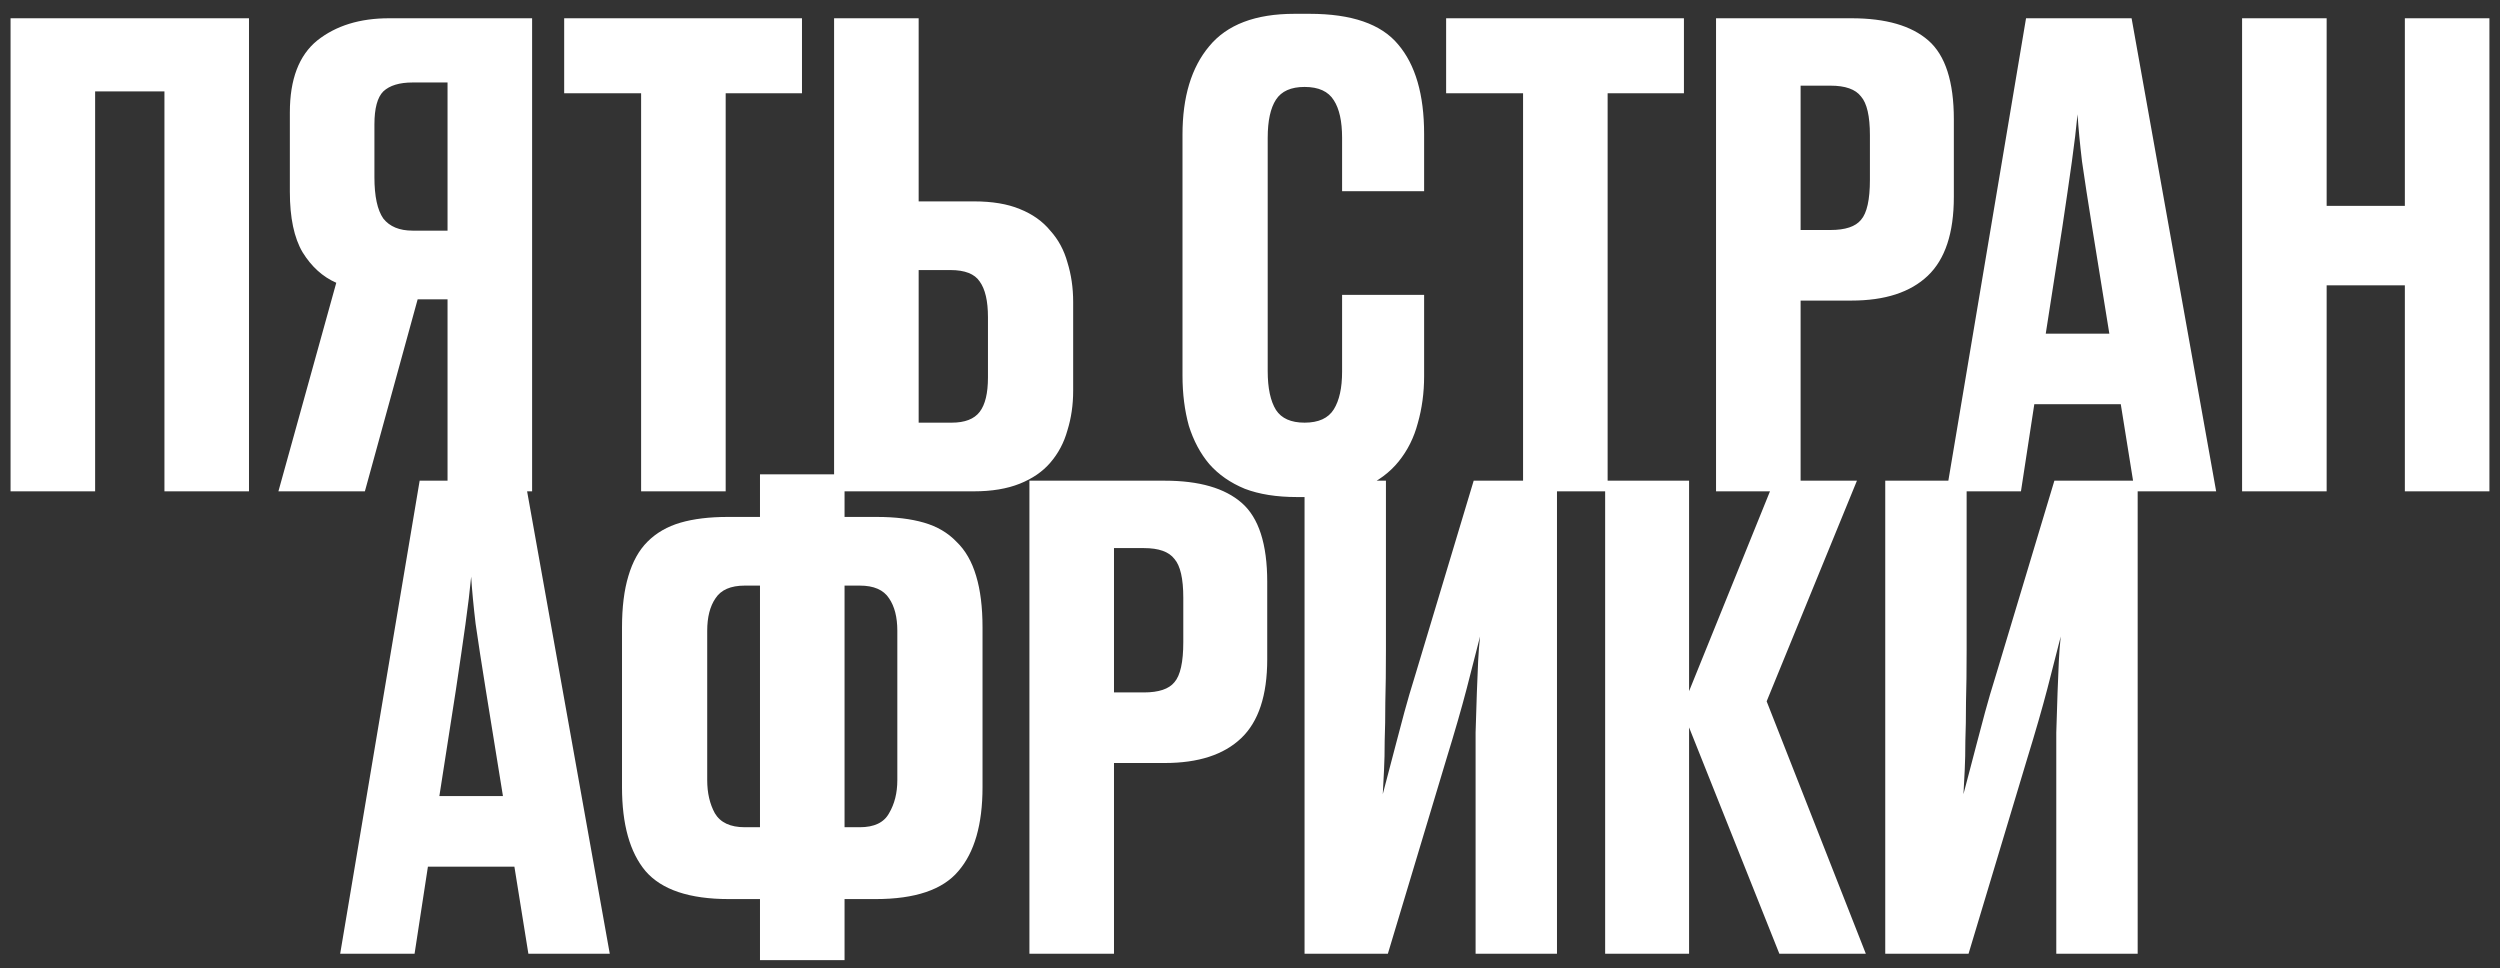 <?xml version="1.0" encoding="UTF-8"?> <svg xmlns="http://www.w3.org/2000/svg" width="173" height="67" viewBox="0 0 173 67" fill="none"><rect x="0" y="0" width="173" height="67" fill="#333333" stroke="none"/><path d="M0.731 1.264H17.23V34H11.379V6.324H6.583V34H0.731V1.264ZM28.902 20.712L25.25 34H19.266L23.27 19.568C22.331 19.157 21.554 18.453 20.938 17.456C20.351 16.459 20.058 15.065 20.058 13.276V7.776C20.058 5.488 20.689 3.831 21.95 2.804C23.241 1.777 24.898 1.264 26.922 1.264H36.822V34H30.97V20.712H28.902ZM30.97 5.708H28.55C27.641 5.708 26.966 5.913 26.526 6.324C26.115 6.735 25.91 7.497 25.91 8.612V12.264C25.91 13.584 26.115 14.537 26.526 15.124C26.966 15.681 27.641 15.96 28.55 15.96H30.97V5.708ZM44.365 6.456H39.041V1.264H55.497V6.456H50.217V34H44.365V6.456ZM63.571 13.936H67.399C68.66 13.936 69.716 14.112 70.567 14.464C71.447 14.816 72.151 15.315 72.679 15.96C73.236 16.576 73.632 17.309 73.867 18.16C74.131 19.011 74.263 19.92 74.263 20.888V27.048C74.263 28.016 74.131 28.925 73.867 29.776C73.632 30.627 73.236 31.375 72.679 32.02C72.151 32.636 71.447 33.12 70.567 33.472C69.687 33.824 68.631 34 67.399 34H57.719V1.264H63.571V13.936ZM65.859 29.248C66.768 29.248 67.413 28.999 67.795 28.5C68.176 28.001 68.367 27.209 68.367 26.124V21.944C68.367 20.829 68.176 20.008 67.795 19.48C67.443 18.952 66.768 18.688 65.771 18.688H63.571V29.248H65.859ZM90.277 29.248C91.245 29.248 91.92 28.94 92.301 28.324C92.682 27.708 92.873 26.843 92.873 25.728V20.404H98.549V26.036C98.549 27.18 98.402 28.265 98.109 29.292C97.845 30.289 97.405 31.169 96.789 31.932C96.173 32.695 95.366 33.296 94.369 33.736C93.401 34.176 92.213 34.396 90.805 34.396H89.749C88.341 34.396 87.138 34.205 86.141 33.824C85.144 33.413 84.322 32.841 83.677 32.108C83.061 31.375 82.592 30.495 82.269 29.468C81.976 28.412 81.829 27.253 81.829 25.992V9.316C81.829 6.705 82.445 4.667 83.677 3.2C84.909 1.704 86.874 0.956 89.573 0.956H90.629C93.533 0.956 95.572 1.66 96.745 3.068C97.948 4.476 98.549 6.544 98.549 9.272V13.232H92.873V9.536C92.873 8.392 92.682 7.527 92.301 6.94C91.92 6.324 91.245 6.016 90.277 6.016C89.338 6.016 88.678 6.309 88.297 6.896C87.916 7.483 87.725 8.363 87.725 9.536V25.684C87.725 26.857 87.916 27.752 88.297 28.368C88.678 28.955 89.338 29.248 90.277 29.248ZM105.396 6.456H100.072V1.264H116.528V6.456H111.248V34H105.396V6.456ZM124.602 20.8V34H118.75V1.264H128.122C130.498 1.264 132.273 1.777 133.446 2.804C134.619 3.831 135.206 5.649 135.206 8.26V13.628C135.206 16.121 134.605 17.94 133.402 19.084C132.199 20.228 130.439 20.8 128.122 20.8H124.602ZM124.602 15.916H126.67C127.697 15.916 128.401 15.681 128.782 15.212C129.193 14.743 129.398 13.819 129.398 12.44V9.36C129.398 8.04 129.193 7.145 128.782 6.676C128.401 6.177 127.697 5.928 126.67 5.928H124.602V15.916ZM141.566 23.088H145.966L144.778 15.74C144.485 13.921 144.25 12.396 144.074 11.164C143.928 9.932 143.825 8.847 143.766 7.908C143.678 8.847 143.546 9.947 143.37 11.208C143.194 12.469 142.974 13.98 142.71 15.74L141.566 23.088ZM146.758 27.972H140.774L139.85 34H134.702L140.202 1.264H147.506L153.358 34H147.726L146.758 27.972ZM155.152 1.264H161.004V14.244H166.416V1.264H172.268V34H166.416V19.744H161.004V34H155.152V1.264ZM30.404 55.088H34.804L33.616 47.74C33.323 45.921 33.088 44.396 32.912 43.164C32.766 41.932 32.663 40.847 32.604 39.908C32.516 40.847 32.384 41.947 32.208 43.208C32.032 44.469 31.812 45.98 31.548 47.74L30.404 55.088ZM35.596 59.972H29.612L28.688 66H23.54L29.04 33.264H36.344L42.196 66H36.564L35.596 59.972ZM58.443 66.44H52.591V62.216H50.435C47.707 62.216 45.786 61.571 44.671 60.28C43.586 58.989 43.043 57.053 43.043 54.472V43.428C43.043 42.02 43.19 40.832 43.483 39.864C43.776 38.867 44.216 38.075 44.803 37.488C45.419 36.872 46.182 36.432 47.091 36.168C48 35.904 49.086 35.772 50.347 35.772H52.591V32.824H58.443V35.772H60.687C61.948 35.772 63.034 35.904 63.943 36.168C64.852 36.432 65.6 36.872 66.187 37.488C66.803 38.075 67.258 38.867 67.551 39.864C67.844 40.832 67.991 42.02 67.991 43.428V54.472C67.991 57.053 67.434 58.989 66.319 60.28C65.234 61.571 63.327 62.216 60.599 62.216H58.443V66.44ZM52.591 40.524H51.535C50.567 40.524 49.892 40.817 49.511 41.404C49.13 41.961 48.939 42.709 48.939 43.648V53.988C48.939 54.868 49.115 55.631 49.467 56.276C49.848 56.921 50.538 57.244 51.535 57.244H52.591V40.524ZM58.443 57.244H59.499C60.496 57.244 61.171 56.921 61.523 56.276C61.904 55.631 62.095 54.868 62.095 53.988V43.648C62.095 42.709 61.904 41.961 61.523 41.404C61.142 40.817 60.467 40.524 59.499 40.524H58.443V57.244ZM77.088 52.8V66H71.236V33.264H80.608C82.984 33.264 84.759 33.777 85.932 34.804C87.106 35.831 87.692 37.649 87.692 40.26V45.628C87.692 48.121 87.091 49.94 85.888 51.084C84.686 52.228 82.926 52.8 80.608 52.8H77.088ZM77.088 47.916H79.156C80.183 47.916 80.887 47.681 81.268 47.212C81.679 46.743 81.884 45.819 81.884 44.44V41.36C81.884 40.04 81.679 39.145 81.268 38.676C80.887 38.177 80.183 37.928 79.156 37.928H77.088V47.916ZM102.111 54.296C102.111 52.947 102.111 51.744 102.111 50.688C102.141 49.632 102.17 48.708 102.199 47.916C102.229 47.095 102.258 46.376 102.287 45.76C102.317 45.144 102.361 44.572 102.419 44.044C102.155 45.071 101.847 46.273 101.495 47.652C101.143 49.001 100.674 50.629 100.087 52.536L96.04 66H90.275V33.264H95.907V44.968C95.907 46.376 95.893 47.593 95.864 48.62C95.864 49.617 95.849 50.497 95.82 51.26C95.82 52.023 95.805 52.697 95.775 53.284C95.746 53.871 95.717 54.428 95.688 54.956C95.834 54.399 95.981 53.841 96.127 53.284C96.274 52.697 96.436 52.081 96.612 51.436C96.787 50.761 96.978 50.043 97.183 49.28C97.389 48.517 97.638 47.667 97.931 46.728L101.979 33.264H107.743V66H102.111V54.296ZM116.884 50.336V66H111.076V33.264H116.884V47.828L122.78 33.264H128.5L122.252 48.532L129.116 66H123.132L116.884 50.336ZM142.295 54.296C142.295 52.947 142.295 51.744 142.295 50.688C142.324 49.632 142.354 48.708 142.383 47.916C142.412 47.095 142.442 46.376 142.471 45.76C142.5 45.144 142.544 44.572 142.603 44.044C142.339 45.071 142.031 46.273 141.679 47.652C141.327 49.001 140.858 50.629 140.271 52.536L136.223 66H130.459V33.264H136.091V44.968C136.091 46.376 136.076 47.593 136.047 48.62C136.047 49.617 136.032 50.497 136.003 51.26C136.003 52.023 135.988 52.697 135.959 53.284C135.93 53.871 135.9 54.428 135.871 54.956C136.018 54.399 136.164 53.841 136.311 53.284C136.458 52.697 136.619 52.081 136.795 51.436C136.971 50.761 137.162 50.043 137.367 49.28C137.572 48.517 137.822 47.667 138.115 46.728L142.163 33.264H147.927V66H142.295V54.296Z" fill="white"></path></svg> 
